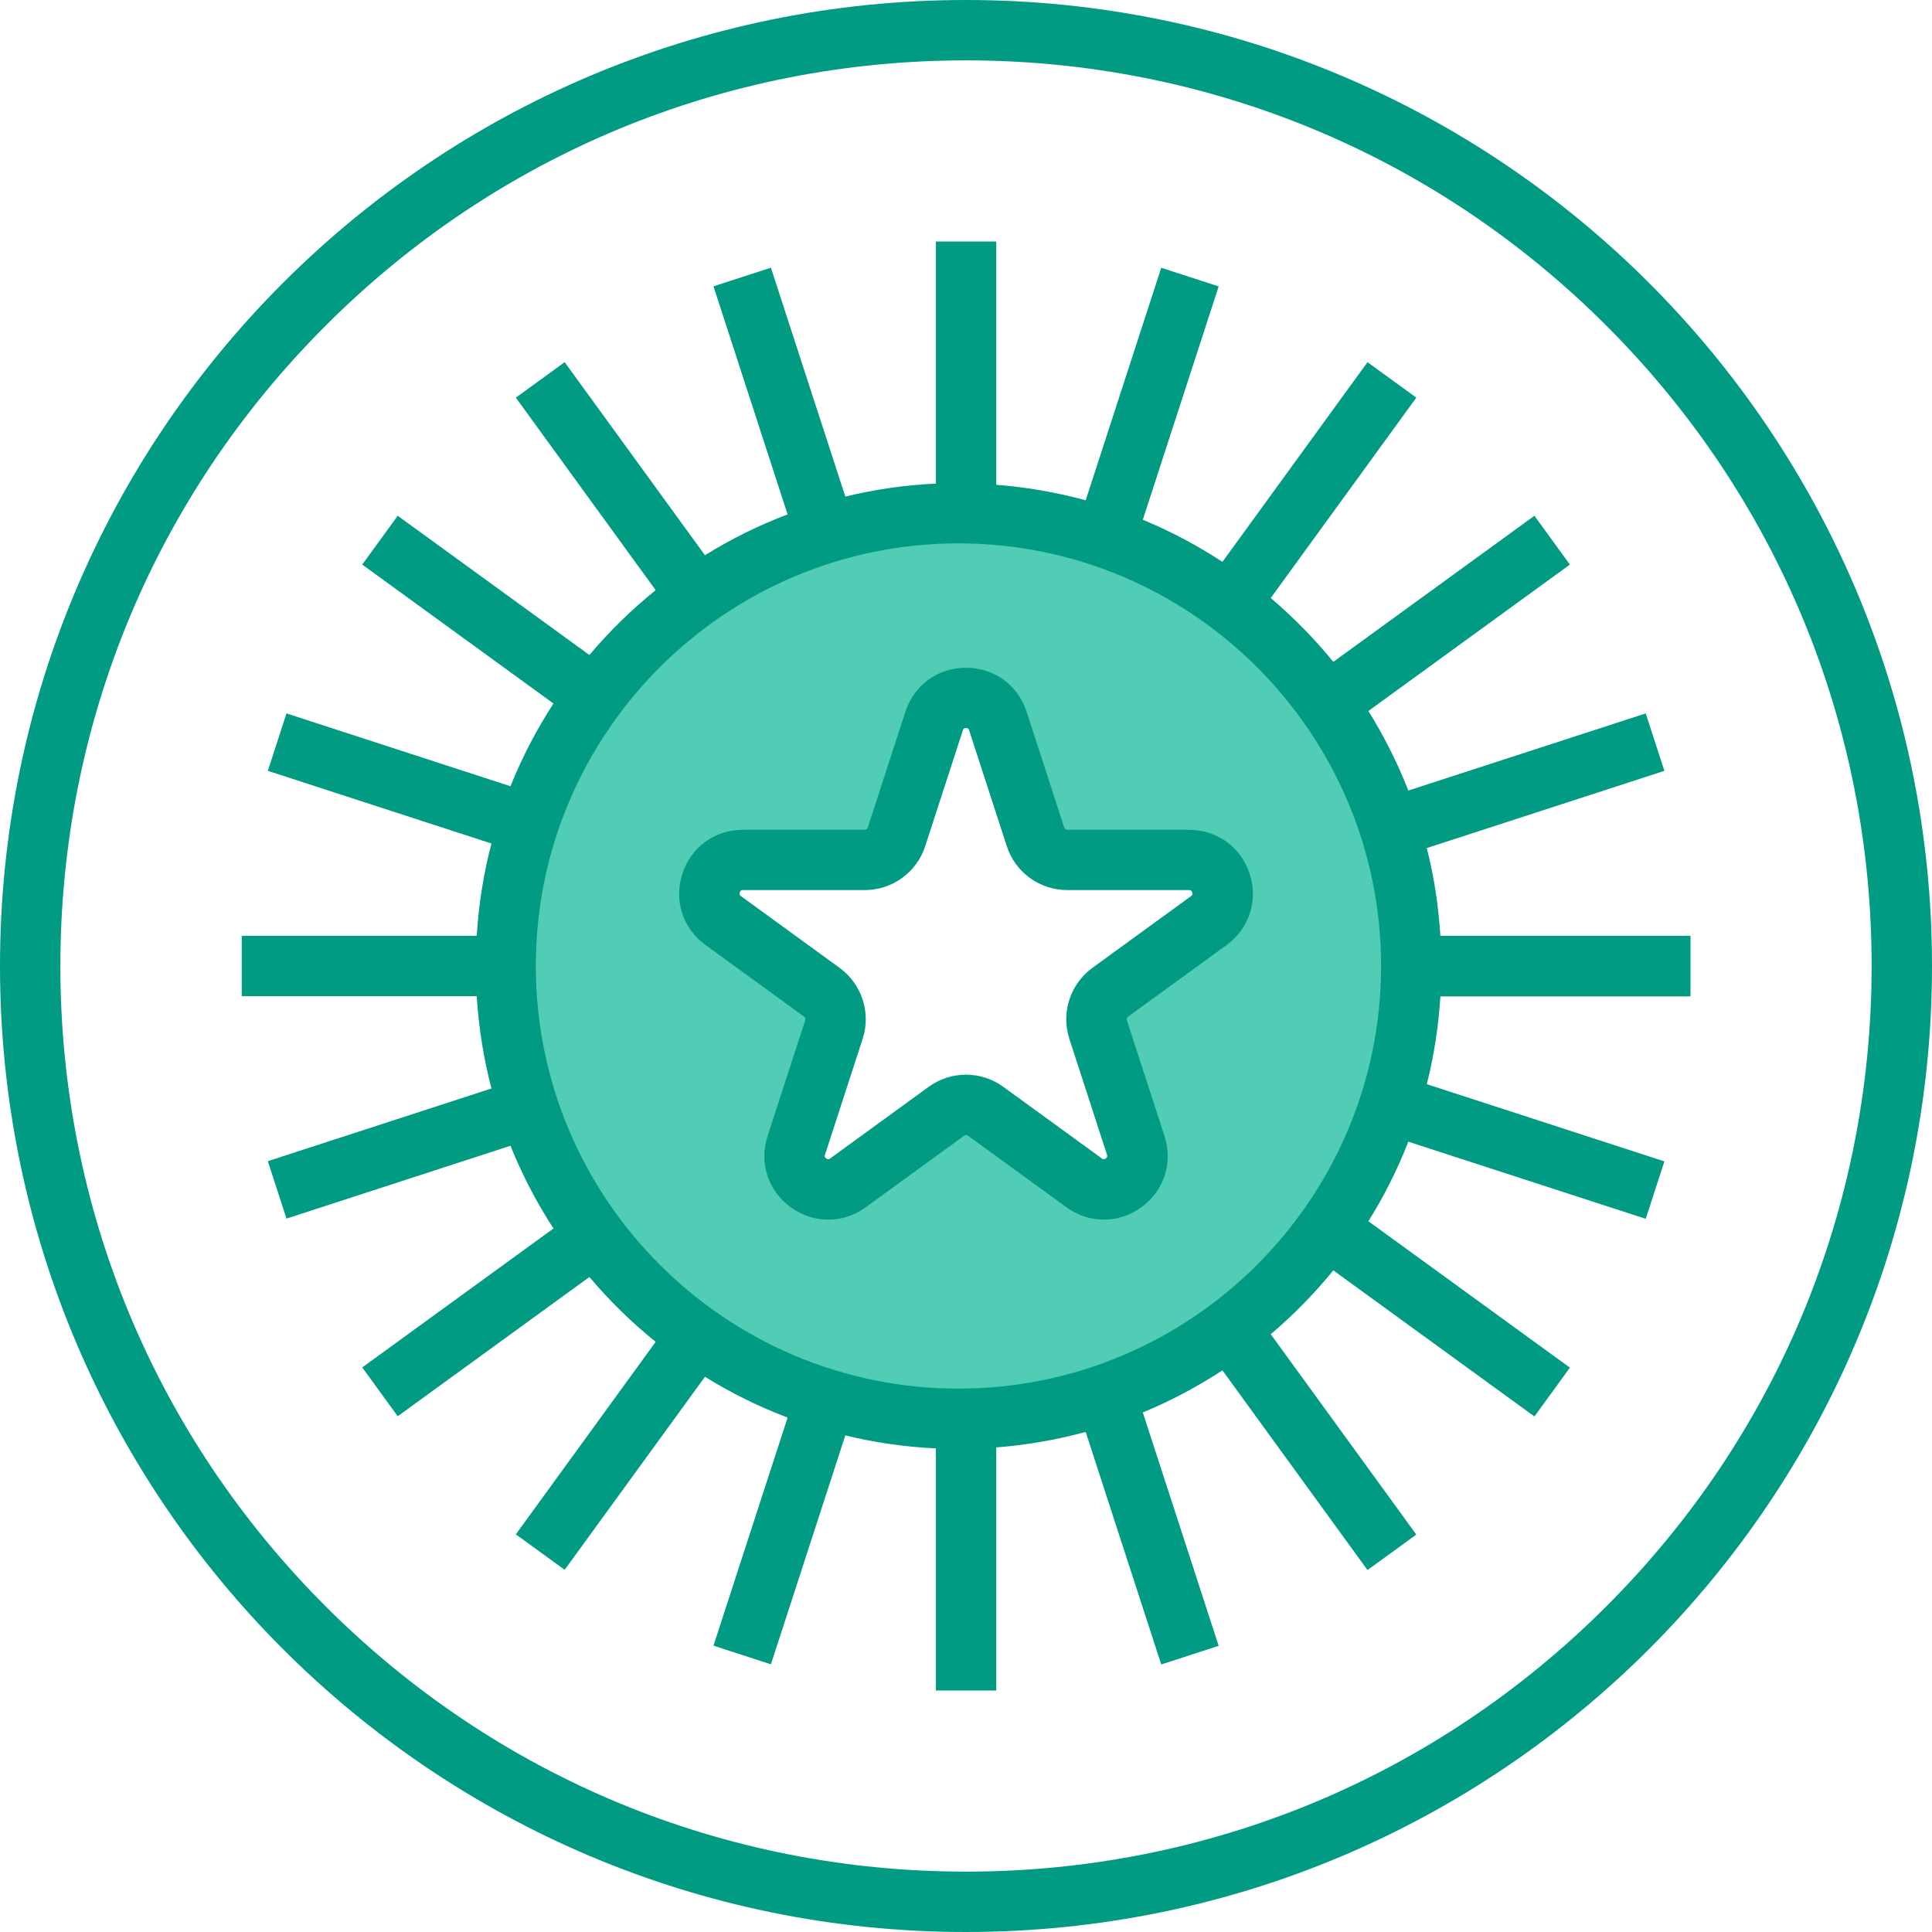 <svg xmlns="http://www.w3.org/2000/svg" id="uuid-8956c2a2-a13b-4285-8076-bab0efed487b" data-name="Laag 1" width="256" height="256" viewBox="0 0 256 256"><defs><style>      .uuid-6fce25dc-3734-4f8f-a8c7-8fbd16b26f7b {        fill: #009b82;      }      .uuid-01cfe945-05be-4f32-bffb-f1416cbecd54 {        fill: #50cdb4;      }    </style></defs><path class="uuid-6fce25dc-3734-4f8f-a8c7-8fbd16b26f7b" d="m128,8c32.05,0,62.19,12.48,84.85,35.15,22.67,22.67,35.15,52.8,35.15,84.85s-12.48,62.19-35.15,84.85c-22.67,22.66-52.8,35.15-84.85,35.15s-62.19-12.48-84.85-35.15c-22.67-22.67-35.15-52.8-35.15-84.85s12.48-62.19,35.15-84.85c22.66-22.67,52.8-35.15,84.85-35.15m0-8C57.31,0,0,57.31,0,128s57.31,128,128,128,128-57.31,128-128S198.69,0,128,0h0Z"></path><path class="uuid-01cfe945-05be-4f32-bffb-f1416cbecd54" d="m127,68c-33.14,0-60,26.86-60,60s26.86,60,60,60,60-26.86,60-60-26.86-60-60-60Zm33.16,53.99l-13.04,9.47c-1.56,1.13-2.21,3.14-1.61,4.97l4.98,15.33c1.33,4.09-3.36,7.5-6.84,4.97l-13.04-9.47c-1.56-1.13-3.67-1.13-5.22,0l-13.04,9.47c-3.48,2.53-8.17-.87-6.84-4.97l4.98-15.33c.59-1.83-.06-3.84-1.61-4.97l-13.04-9.47c-3.48-2.53-1.69-8.04,2.61-8.04h16.12c1.93,0,3.63-1.24,4.23-3.07l4.98-15.33c1.33-4.09,7.12-4.09,8.45,0l4.98,15.33c.59,1.83,2.3,3.07,4.23,3.07h16.12c4.3,0,6.09,5.51,2.61,8.04h-.01Z"></path><g><path class="uuid-6fce25dc-3734-4f8f-a8c7-8fbd16b26f7b" d="m157.55,109.95h-16.12c-.19,0-.36-.12-.42-.31l-4.98-15.33c-1.15-3.54-4.3-5.83-8.03-5.83s-6.88,2.29-8.03,5.83l-4.98,15.33c-.06.18-.23.31-.42.31h-16.12c-3.73,0-6.88,2.29-8.03,5.83-1.15,3.54.05,7.25,3.07,9.44l13.04,9.48c.16.11.22.31.16.5l-4.98,15.33c-1.15,3.54.05,7.25,3.07,9.44,3.01,2.19,6.91,2.19,9.93,0l13.04-9.48c.16-.11.37-.11.52,0l13.04,9.48c1.51,1.09,3.24,1.64,4.96,1.64s3.46-.55,4.96-1.64c3.02-2.19,4.22-5.9,3.07-9.44l-4.98-15.33c-.06-.18,0-.38.16-.49l13.04-9.48c3.01-2.19,4.22-5.9,3.07-9.44-1.15-3.54-4.3-5.83-8.03-5.83l-.01-.01Zm.26,8.8l-13.04,9.48c-2.97,2.16-4.2,5.95-3.07,9.44l4.98,15.33c.04.13.1.31-.16.5-.26.19-.41.08-.52,0l-13.04-9.48c-1.48-1.08-3.22-1.62-4.96-1.62s-3.48.54-4.96,1.62l-13.04,9.48c-.11.08-.26.19-.52,0-.26-.19-.2-.37-.16-.5l4.98-15.33c1.14-3.49-.1-7.28-3.07-9.44l-13.04-9.48c-.11-.08-.26-.19-.16-.5s.29-.31.42-.31h16.12c3.67,0,6.9-2.34,8.03-5.83l4.98-15.33c.04-.13.1-.31.42-.31s.38.18.42.31l4.98,15.33c1.13,3.49,4.36,5.83,8.03,5.83h16.12c.14,0,.32,0,.42.31.1.31-.05.42-.16.5h0Z"></path><path class="uuid-6fce25dc-3734-4f8f-a8c7-8fbd16b26f7b" d="m224,132v-8h-33.14c-.25-3.99-.85-7.88-1.8-11.63l31.48-10.23-2.47-7.61-31.46,10.22c-1.45-3.69-3.22-7.22-5.29-10.54l26.7-19.4-4.7-6.47-26.65,19.36c-2.5-3.07-5.28-5.9-8.29-8.46l19.29-26.55-6.47-4.7-19.22,26.46c-3.32-2.17-6.84-4.05-10.55-5.58l10.05-30.92-7.61-2.47-10.01,30.81c-3.82-1.04-7.78-1.74-11.85-2.05v-32.24h-8v32.08c-4.12.19-8.13.78-12,1.72l-9.86-30.33-7.61,2.47,9.82,30.22c-3.84,1.46-7.51,3.27-10.95,5.41l-18.59-25.58-6.47,4.7,18.53,25.51c-3.2,2.58-6.14,5.46-8.78,8.59l-25.4-18.45-4.7,6.47,25.34,18.41c-2.24,3.44-4.15,7.11-5.7,10.96l-29.68-9.65-2.47,7.61,29.63,9.63c-1.04,3.94-1.69,8.04-1.95,12.23h-31.14v8h31.14c.26,4.2.92,8.29,1.95,12.23l-29.63,9.63,2.47,7.61,29.68-9.65c1.55,3.85,3.46,7.52,5.7,10.96l-25.34,18.41,4.7,6.47,25.4-18.45c2.65,3.14,5.59,6.02,8.78,8.59l-18.53,25.51,6.47,4.7,18.59-25.58c3.45,2.14,7.11,3.95,10.95,5.41l-9.82,30.22,7.61,2.47,9.86-30.33c3.88.94,7.89,1.53,12,1.72v32.08h8v-32.21c4.07-.32,8.03-1.01,11.85-2.05l10.01,30.81,7.61-2.47-10.05-30.92c3.7-1.54,7.23-3.41,10.55-5.58l19.22,26.46,6.47-4.7-19.29-26.55c3.02-2.56,5.79-5.39,8.29-8.46l26.65,19.36,4.7-6.47-26.7-19.4c2.08-3.32,3.85-6.85,5.29-10.54l31.46,10.22,2.47-7.61-31.48-10.23c.95-3.76,1.55-7.65,1.8-11.63h33.14l0-.03Zm-97,52c-30.88,0-56-25.12-56-56s25.12-56,56-56,56,25.12,56,56-25.12,56-56,56Z"></path></g></svg>